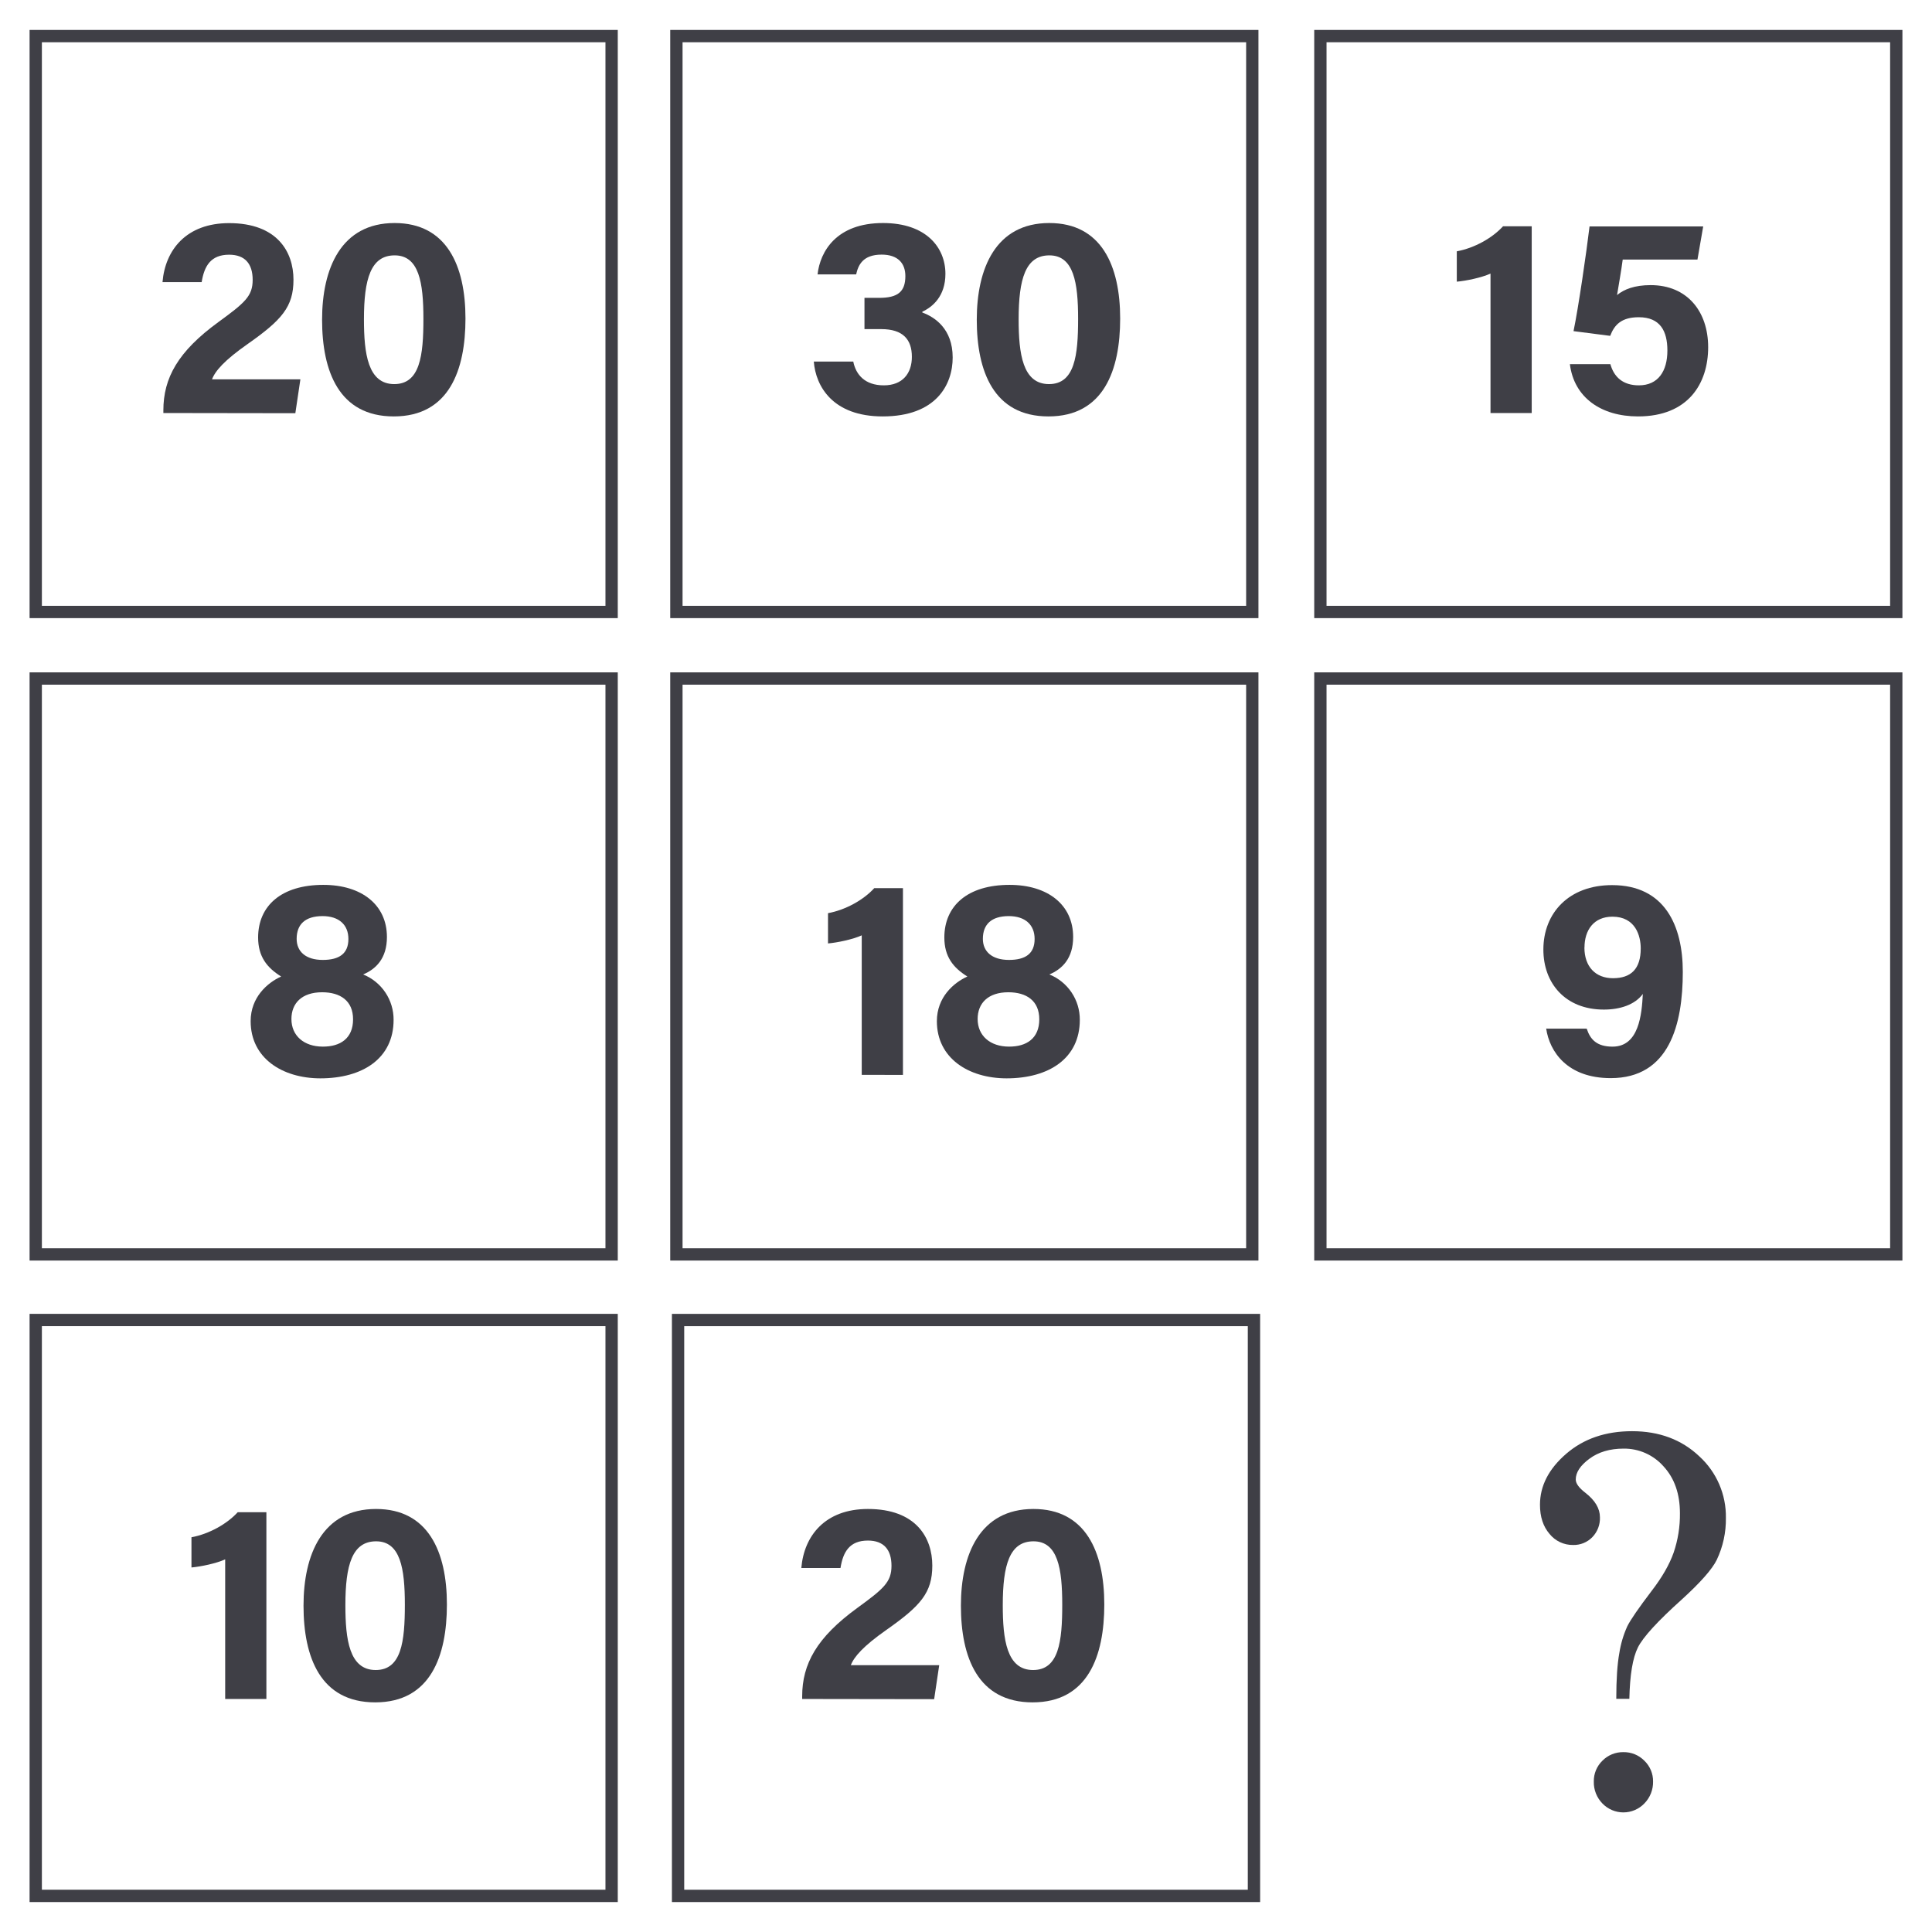 <svg width="800" height="800" viewBox="0 0 800 800" fill="none" xmlns="http://www.w3.org/2000/svg">
<path d="M674.68 703.438H669.266C669.266 695.406 669.69 689.073 670.539 684.438C671.133 680.641 672.234 676.941 673.813 673.438C675.141 670.75 678.526 665.831 683.969 658.68C688.266 653.091 691.284 647.831 693.023 642.898C694.808 637.653 695.688 632.142 695.625 626.602C695.625 618.57 693.365 612.104 688.844 607.203C686.776 604.853 684.225 602.979 681.365 601.709C678.504 600.438 675.403 599.802 672.273 599.844C666.622 599.844 661.911 601.24 658.141 604.031C654.37 606.823 652.484 609.687 652.484 612.625C652.484 614.26 653.813 616.096 656.469 618.133C660.495 621.258 662.505 624.643 662.5 628.289C662.555 629.794 662.307 631.294 661.77 632.701C661.233 634.107 660.419 635.391 659.375 636.477C658.341 637.548 657.095 638.392 655.716 638.954C654.337 639.516 652.856 639.785 651.367 639.742C649.502 639.767 647.655 639.367 645.968 638.572C644.28 637.778 642.795 636.61 641.625 635.156C638.99 632.094 637.672 628.073 637.672 623.094C637.672 615.281 641.284 608.25 648.508 602C655.732 595.75 664.831 592.625 675.805 592.625C687.055 592.625 696.344 596.102 703.672 603.055C707.2 606.28 710.003 610.217 711.897 614.606C713.79 618.995 714.731 623.736 714.656 628.516C714.746 634.521 713.452 640.466 710.875 645.891C708.969 649.781 704.164 655.234 696.461 662.25C686.435 671.25 680.352 677.896 678.211 682.188C676.07 686.479 674.893 693.563 674.68 703.438ZM672.227 725.523C673.843 725.495 675.449 725.798 676.944 726.413C678.44 727.029 679.793 727.943 680.922 729.102C682.074 730.214 682.985 731.55 683.601 733.028C684.216 734.506 684.522 736.094 684.5 737.695C684.533 739.365 684.234 741.025 683.62 742.578C683.006 744.131 682.088 745.547 680.922 746.742C679.802 747.918 678.456 748.855 676.964 749.497C675.472 750.139 673.866 750.473 672.242 750.478C670.618 750.483 669.01 750.16 667.514 749.527C666.019 748.894 664.666 747.966 663.539 746.797C662.364 745.596 661.442 744.172 660.827 742.609C660.213 741.045 659.918 739.375 659.961 737.695C659.932 736.087 660.235 734.489 660.851 733.003C661.466 731.516 662.381 730.172 663.539 729.055C664.673 727.909 666.027 727.005 667.521 726.398C669.014 725.791 670.615 725.493 672.227 725.523Z" fill="#3F3F46"/>
<path d="M255.805 521.969H12.25V278.414H255.805V521.969ZM17.344 516.875H250.711V283.508H17.344V516.875Z" fill="#3F3F46"/>
<path d="M255.805 787.602H12.25V544.039H255.805V787.602ZM17.344 782.5H250.711V549.133H17.344V782.5Z" fill="#3F3F46"/>
<path d="M521.789 787.602H278.227V544.047H521.789V787.602ZM283.32 782.508H516.687V549.141H283.32V782.508Z" fill="#3F3F46"/>
<path d="M521.094 521.969H277.531V278.414H521.094V521.969ZM282.633 516.875H516V283.508H282.633V516.875Z" fill="#3F3F46"/>
<path d="M787.75 521.969H544.195V278.414H787.75V521.969ZM549.289 516.875H782.656V283.508H549.289V516.875Z" fill="#3F3F46"/>
<path d="M255.805 255.953H12.25V12.398H255.805V255.953ZM17.344 250.859H250.711V17.492H17.344V250.859Z" fill="#3F3F46"/>
<path d="M521.094 255.953H277.531V12.398H521.094V255.953ZM282.633 250.859H516V17.492H282.633V250.859Z" fill="#3F3F46"/>
<path d="M787.75 255.953H544.195V12.398H787.75V255.953ZM549.289 250.859H782.656V17.492H549.289V250.859Z" fill="#3F3F46"/>
<path d="M103.789 422.844C103.789 412.977 110.695 406.938 116.422 404.352C110.492 400.68 106.883 396.047 106.883 388.211C106.883 375.094 116.477 366.406 133.867 366.406C149.766 366.406 160.219 374.68 160.219 387.992C160.219 396.891 155.648 401.273 150.375 403.5C154.12 405.008 157.324 407.608 159.572 410.962C161.819 414.315 163.005 418.268 162.977 422.305C162.977 438.234 150.234 446.523 132.617 446.523C116.836 446.484 103.789 438.133 103.789 422.844ZM146.195 422.062C146.195 414.406 140.922 410.875 133.391 410.875C124.977 410.875 120.672 415.422 120.672 421.961C120.672 428.828 125.812 433.383 133.68 433.383C140.922 433.414 146.195 429.969 146.195 422.094V422.062ZM122.836 388.758C122.836 393.984 126.57 397.484 133.648 397.484C140.523 397.484 144.266 394.844 144.266 388.812C144.266 382.969 140.406 379.336 133.516 379.336C126.445 379.367 122.836 382.68 122.836 388.789V388.758Z" fill="#3F3F46"/>
<path d="M93.242 703.508V645.695C89.664 647.359 83.133 648.719 79.281 649.055V636.547C86.602 635.195 94.008 631.031 98.438 626.172H110.305V703.516L93.242 703.508Z" fill="#3F3F46"/>
<path d="M185.055 664.391C185.055 685.633 178.305 704.914 155.367 704.914C132.711 704.914 125.68 686.273 125.68 664.875C125.68 643.695 133.492 624.836 155.711 624.836C177.258 624.836 185.055 642.453 185.055 664.391ZM143.016 664.68C143.016 678.883 144.633 691.523 155.57 691.523C166.242 691.523 167.641 679.703 167.641 664.492C167.641 649.492 165.828 638.227 155.734 638.227C145.859 638.227 143.016 647.953 143.016 664.68Z" fill="#3F3F46"/>
<path d="M332.164 703.508V702.43C332.164 688.977 338.219 678.031 354.938 665.852C365.875 657.883 369.148 655.125 369.148 648.375C369.148 641.625 365.898 637.914 359.391 637.914C351.828 637.914 349.094 642.547 348.031 649.273H331.812C332.922 635.945 341.648 624.836 359.391 624.836C379.25 624.836 386.047 636.656 386.047 648.273C386.047 659.523 381.203 664.961 366.984 674.945C357.453 681.641 353.625 686.039 352.312 689.523H388.906L386.812 703.586L332.164 703.508Z" fill="#3F3F46"/>
<path d="M457.266 664.391C457.266 685.633 450.516 704.914 427.578 704.914C404.922 704.914 397.891 686.273 397.891 664.875C397.891 643.695 405.703 624.836 427.922 624.836C449.469 624.836 457.266 642.461 457.266 664.391ZM415.227 664.68C415.227 678.883 416.844 691.523 427.781 691.523C438.453 691.523 439.852 679.703 439.852 664.492C439.852 649.492 438.039 638.227 427.938 638.227C418.07 638.227 415.227 647.953 415.227 664.68Z" fill="#3F3F46"/>
<path d="M356.828 445.07V387.305C353.242 388.961 346.711 390.328 342.859 390.656V378.125C350.18 376.781 357.594 372.617 362.016 367.758H373.891V445.102L356.828 445.07Z" fill="#3F3F46"/>
<path d="M387.938 422.844C387.938 412.977 394.844 406.938 400.57 404.352C394.641 400.68 391.031 396.047 391.031 388.211C391.031 375.094 400.625 366.406 418.023 366.406C433.914 366.406 444.367 374.68 444.367 387.992C444.367 396.891 439.797 401.273 434.523 403.5C438.268 405.008 441.473 407.608 443.72 410.962C445.968 414.315 447.154 418.268 447.125 422.305C447.125 438.234 434.383 446.523 416.773 446.523C400.984 446.484 387.938 438.133 387.938 422.844ZM430.344 422.062C430.344 414.406 425.07 410.875 417.539 410.875C409.125 410.875 404.82 415.422 404.82 421.961C404.82 428.828 409.961 433.383 417.828 433.383C425.07 433.414 430.344 429.969 430.344 422.094V422.062ZM406.984 388.758C406.984 393.984 410.719 397.484 417.797 397.484C424.672 397.484 428.414 394.844 428.414 388.812C428.414 382.969 424.555 379.336 417.664 379.336C410.594 379.367 406.984 382.68 406.984 388.789V388.758Z" fill="#3F3F46"/>
<path d="M657.031 425.953C658.492 430.469 661.242 433.391 667.719 433.391C678.656 433.391 679.812 420.109 680.266 411.562C677.016 416.016 670.891 418.047 664.117 418.047C648.133 418.047 639.078 407.109 639.078 393.211C639.078 378.055 649.633 366.508 667.516 366.508C689.391 366.508 696.812 383.375 696.812 402.445C696.812 424.18 691.242 446.43 666.969 446.43C649 446.43 641.648 435.492 640.242 425.93L657.031 425.953ZM656.07 392.359C656.07 400.227 660.648 405.055 667.898 405.055C675.336 405.055 679.391 401.242 679.391 392.727C679.391 387.547 677.242 379.578 667.672 379.578C659.922 379.586 656.102 385.156 656.102 392.367L656.07 392.359Z" fill="#3F3F46"/>
<path d="M617.187 171.023V113.281C613.609 114.938 607.078 116.305 603.227 116.633V104.062C610.547 102.719 617.953 98.547 622.383 93.695H634.25V171.039L617.187 171.023Z" fill="#3F3F46"/>
<path d="M702.883 107.477H671.93C671.414 111.594 670.102 119.023 669.586 122.18C672.484 119.789 676.867 118.062 683.492 118.062C698.734 118.062 707.312 129.07 707.312 143.766C707.312 158.703 699.156 172.43 678.273 172.43C662.992 172.43 651.773 164.617 650.055 150.789H666.82C668.305 156.117 672.016 159.563 678.625 159.563C686.602 159.563 690.43 153.68 690.43 145.148C690.43 137.086 687.461 131.359 678.586 131.359C671.406 131.359 668.492 134.484 666.742 139.07L651.562 137.117C653.609 127.305 656.93 104.367 658.195 93.766H705.258L702.883 107.477Z" fill="#3F3F46"/>
<path d="M338.531 113.625C339.609 104.109 346.344 92.352 365.633 92.352C383.531 92.352 391.477 102.508 391.477 113.383C391.477 122.688 386.141 127.117 381.914 129.07V129.406C386.93 131.25 394.484 136.039 394.484 148.039C394.484 159.211 387.711 172.43 365.5 172.43C344.805 172.43 337.766 159.93 336.977 149.711H353.32C354.367 155 358.008 159.563 365.969 159.563C373.781 159.563 377.586 154.563 377.586 147.758C377.586 140.594 373.93 136.281 364.914 136.281H357.961V123.336H364.063C371.773 123.336 374.891 120.781 374.891 114.313C374.891 109 371.766 105.43 365.07 105.43C357.258 105.43 355.359 109.797 354.516 113.625H338.531Z" fill="#3F3F46"/>
<path d="M463.836 131.906C463.836 153.156 457.086 172.43 434.148 172.43C411.492 172.43 404.461 153.789 404.461 132.391C404.461 111.219 412.234 92.352 434.484 92.352C456.039 92.352 463.836 109.977 463.836 131.906ZM421.797 132.203C421.797 146.406 423.422 159.047 434.359 159.047C445.023 159.047 446.422 147.227 446.422 132.016C446.422 117.016 444.609 105.742 434.516 105.742C424.648 105.742 421.797 115.469 421.797 132.203Z" fill="#3F3F46"/>
<path d="M67.648 171.023V169.945C67.648 156.492 73.695 145.555 90.422 133.367C101.359 125.398 104.625 122.641 104.625 115.898C104.625 109.156 101.375 105.469 94.875 105.469C87.305 105.469 84.578 110.109 83.508 116.828H67.289C68.398 103.5 77.125 92.391 94.875 92.391C114.727 92.391 121.523 104.219 121.523 115.828C121.523 127.078 116.68 132.523 102.461 142.508C92.93 149.195 89.102 153.594 87.789 157.078H124.383L122.297 171.102L67.648 171.023Z" fill="#3F3F46"/>
<path d="M192.742 131.906C192.742 153.156 185.992 172.43 163.055 172.43C140.398 172.43 133.367 153.789 133.367 132.391C133.367 111.219 141.18 92.352 163.398 92.352C184.945 92.352 192.742 109.977 192.742 131.906ZM150.703 132.203C150.703 146.406 152.32 159.047 163.258 159.047C173.93 159.047 175.328 147.227 175.328 132.016C175.328 117.016 173.516 105.742 163.422 105.742C153.547 105.742 150.703 115.469 150.703 132.203Z" fill="#3F3F46"/>
</svg>
